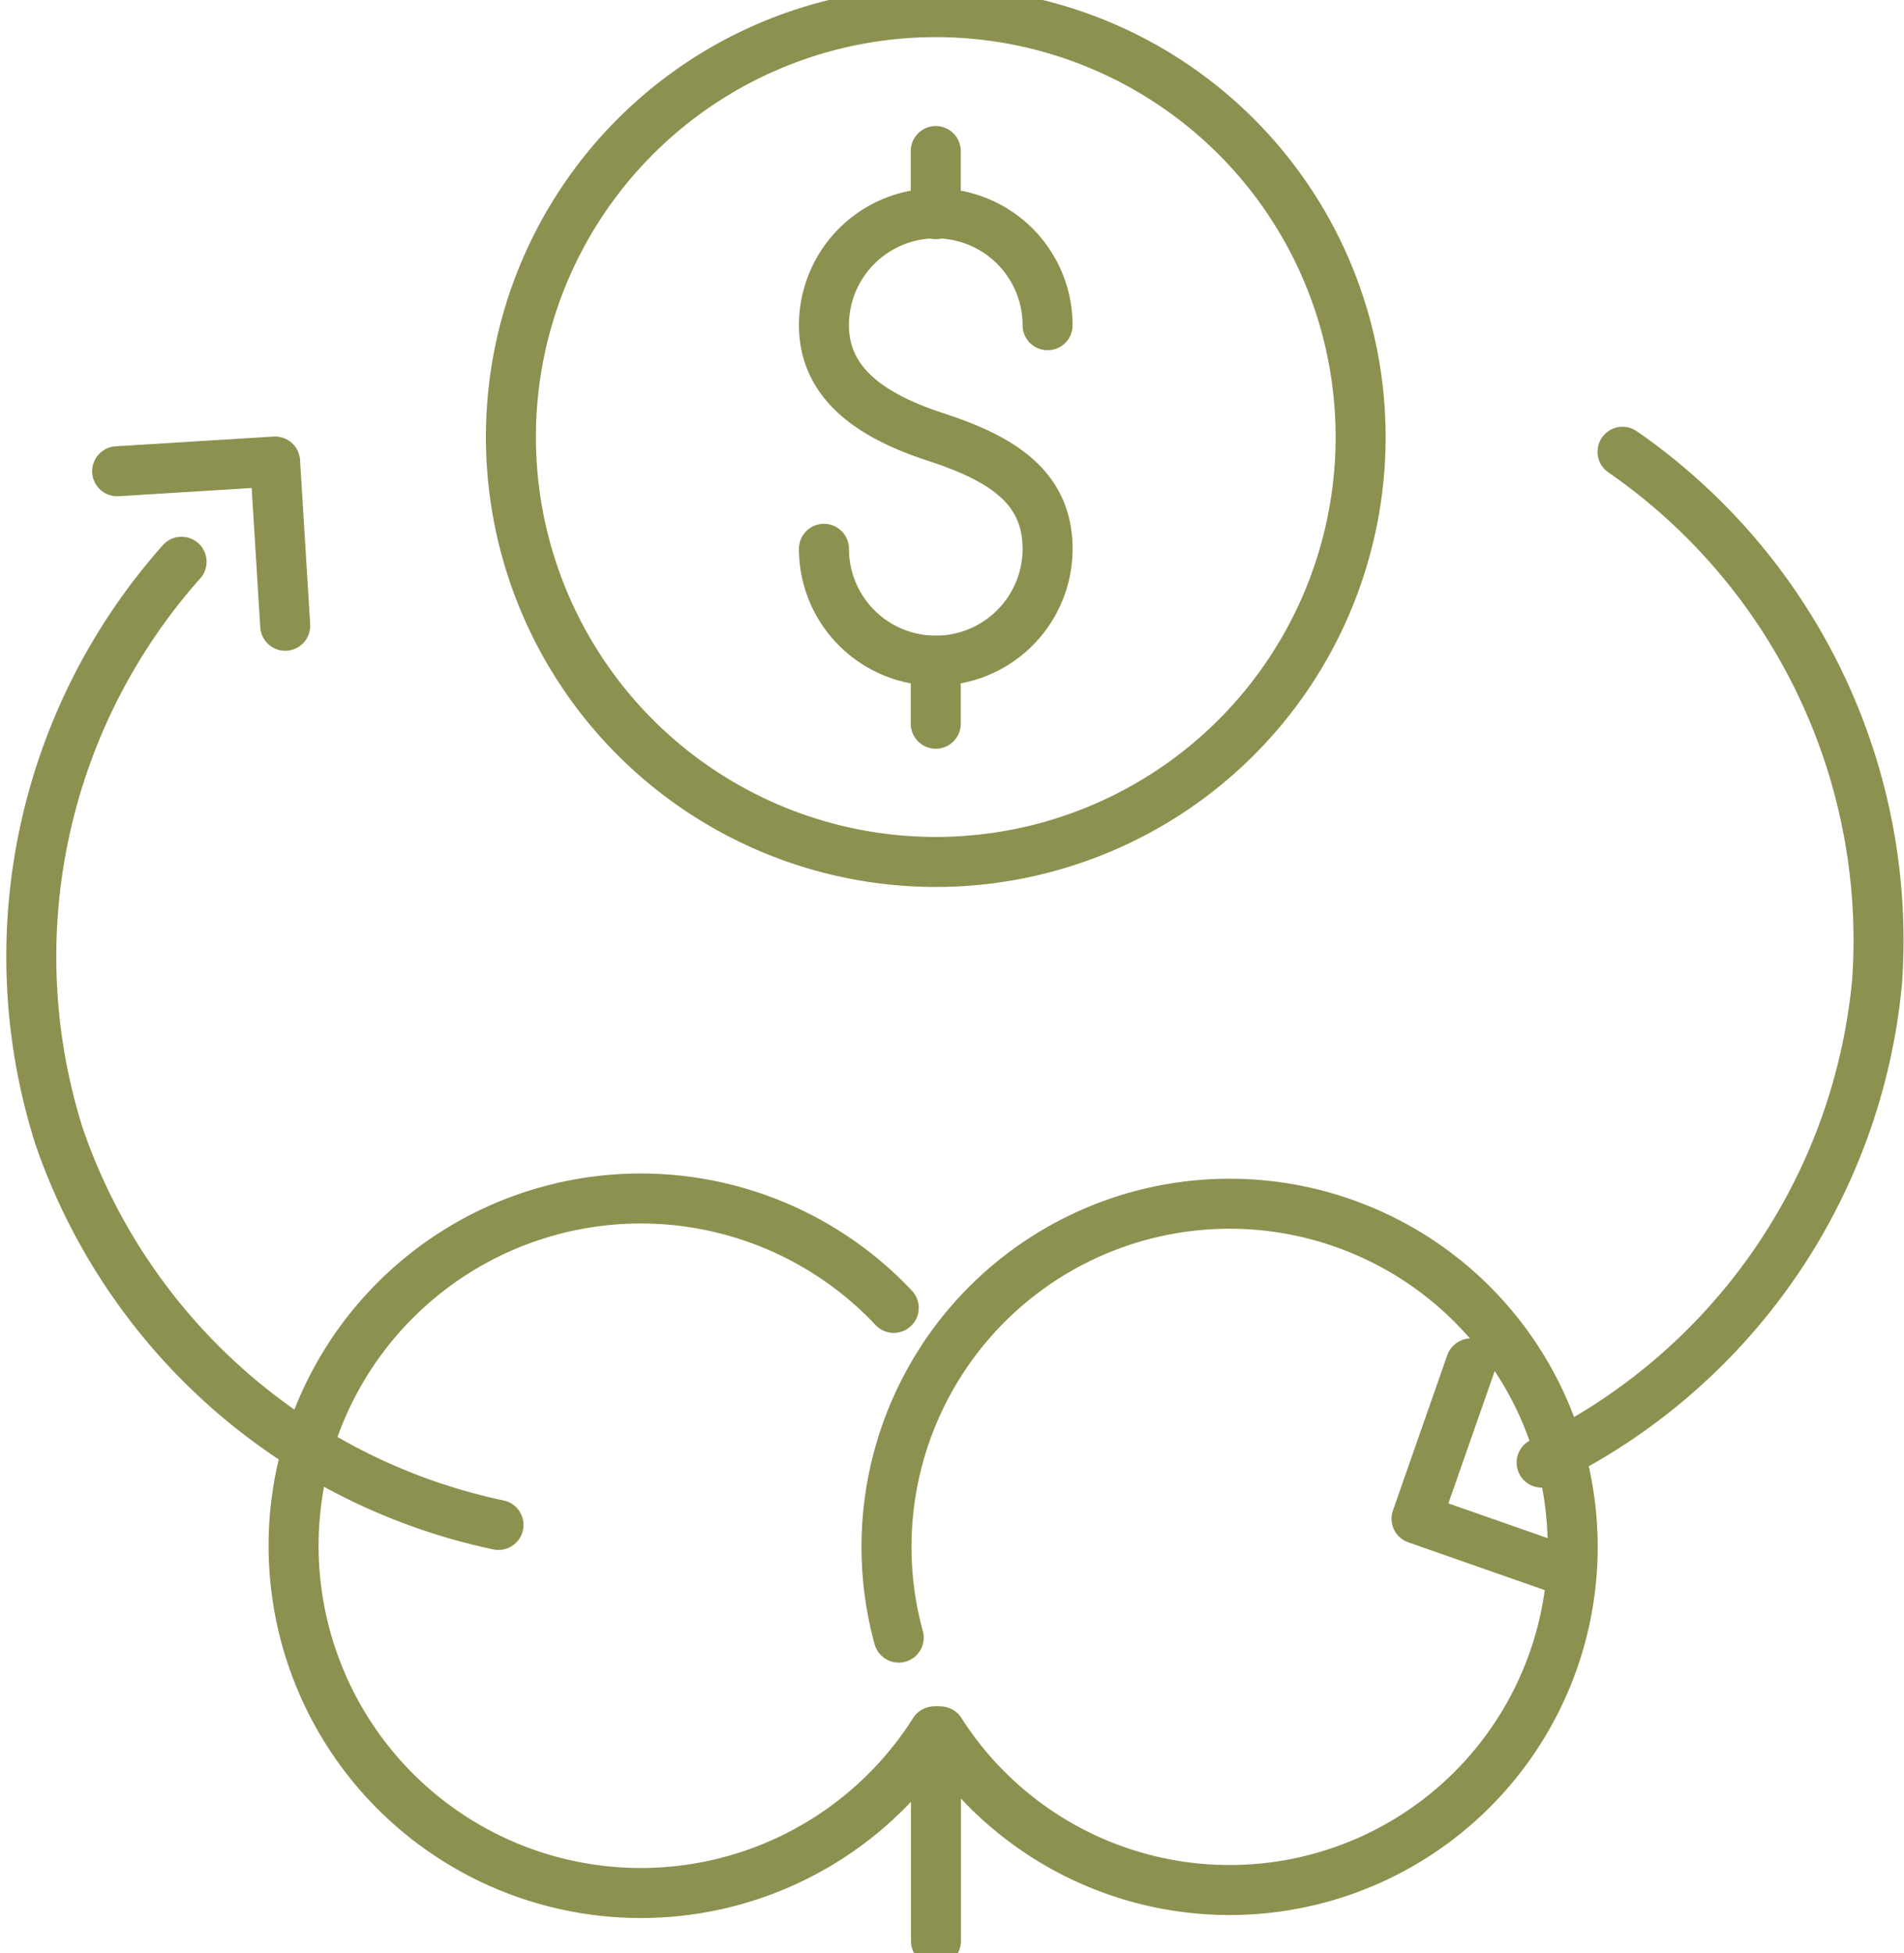 <svg preserveAspectRatio="xMidYMid slice" xmlns="http://www.w3.org/2000/svg" width="117px" height="120px" viewBox="0 0 40.289 41.867">
  <g id="Gruppe_9380" data-name="Gruppe 9380" transform="translate(-1401.152 -1223.976)">
    <g id="Gruppe_9379" data-name="Gruppe 9379">
      <g id="Gruppe_9360" data-name="Gruppe 9360">
        <g id="Gruppe_9359" data-name="Gruppe 9359">
          <g id="Gruppe_9358" data-name="Gruppe 9358">
            <g id="Gruppe_9357" data-name="Gruppe 9357">
              <path id="Pfad_8102" data-name="Pfad 8102" d="M1421.05,1260.881a7.26,7.26,0,1,0-.881-1.985" fill="none" stroke="#8c914f" stroke-linecap="round" stroke-miterlimit="10" stroke-width="1.058"/>
              <path id="Pfad_8103" data-name="Pfad 8103" d="M1420.92,1260.881a7.347,7.347,0,1,1-.856-8.961" fill="none" stroke="#8c914f" stroke-linecap="round" stroke-miterlimit="10" stroke-width="1.058"/>
              <line id="Linie_3456" data-name="Linie 3456" y2="4.433" transform="translate(1420.957 1260.881)" fill="none" stroke="#8c914f" stroke-linecap="round" stroke-miterlimit="10" stroke-width="1.058"/>
            </g>
          </g>
        </g>
      </g>
      <g id="Gruppe_9362" data-name="Gruppe 9362">
        <g id="Gruppe_9361" data-name="Gruppe 9361">
          <path id="Pfad_8104" data-name="Pfad 8104" d="M1418.587,1235.86a2.366,2.366,0,1,0,4.732,0c0-1.306-.97-1.91-2.366-2.365-1.242-.406-2.366-1.06-2.366-2.366a2.366,2.366,0,1,1,4.732,0" fill="none" stroke="#8c914f" stroke-linecap="round" stroke-linejoin="round" stroke-width="1.058"/>
          <line id="Linie_3457" data-name="Linie 3457" y2="1.335" transform="translate(1420.953 1227.444)" fill="none" stroke="#8c914f" stroke-linecap="round" stroke-linejoin="round" stroke-width="1.058"/>
          <line id="Linie_3458" data-name="Linie 3458" y2="1.335" transform="translate(1420.953 1238.226)" fill="none" stroke="#8c914f" stroke-linecap="round" stroke-linejoin="round" stroke-width="1.058"/>
        </g>
        <path id="Pfad_8105" data-name="Pfad 8105" d="M1429.943,1233.495a8.99,8.99,0,1,1-8.99-8.99A8.99,8.99,0,0,1,1429.943,1233.495Z" fill="none" stroke="#8c914f" stroke-linecap="round" stroke-linejoin="round" stroke-width="1.058"/>
      </g>
      <g id="Gruppe_9378" data-name="Gruppe 9378">
        <g id="Gruppe_9377" data-name="Gruppe 9377">
          <g id="Gruppe_9369" data-name="Gruppe 9369">
            <g id="Gruppe_9368" data-name="Gruppe 9368">
              <g id="Gruppe_9367" data-name="Gruppe 9367">
                <g id="Gruppe_9366" data-name="Gruppe 9366">
                  <g id="Gruppe_9365" data-name="Gruppe 9365">
                    <g id="Gruppe_9364" data-name="Gruppe 9364">
                      <g id="Gruppe_9363" data-name="Gruppe 9363">
                        <path id="Pfad_8106" data-name="Pfad 8106" d="M1435.485,1233.807a12.569,12.569,0,0,1,5.388,11.193,12.571,12.571,0,0,1-7.1,10.193" fill="none" stroke="#8c914f" stroke-linecap="round" stroke-linejoin="round" stroke-width="1.058"/>
                        <path id="Pfad_8107" data-name="Pfad 8107" d="M1432.276,1253.095l-1.15,3.286,3.16,1.106" fill="none" stroke="#8c914f" stroke-linecap="round" stroke-linejoin="round" stroke-width="1.058"/>
                      </g>
                    </g>
                  </g>
                </g>
              </g>
            </g>
          </g>
          <g id="Gruppe_9376" data-name="Gruppe 9376">
            <g id="Gruppe_9375" data-name="Gruppe 9375">
              <g id="Gruppe_9374" data-name="Gruppe 9374">
                <g id="Gruppe_9373" data-name="Gruppe 9373">
                  <g id="Gruppe_9372" data-name="Gruppe 9372">
                    <g id="Gruppe_9371" data-name="Gruppe 9371">
                      <g id="Gruppe_9370" data-name="Gruppe 9370">
                        <path id="Pfad_8108" data-name="Pfad 8108" d="M1411.7,1256.512a12.574,12.574,0,0,1-9.3-8.23,12.57,12.57,0,0,1,2.594-12.148" fill="none" stroke="#8c914f" stroke-linecap="round" stroke-linejoin="round" stroke-width="1.058"/>
                        <path id="Pfad_8109" data-name="Pfad 8109" d="M1407.187,1237.488l-.214-3.475-3.342.206" fill="none" stroke="#8c914f" stroke-linecap="round" stroke-linejoin="round" stroke-width="1.058"/>
                      </g>
                    </g>
                  </g>
                </g>
              </g>
            </g>
          </g>
        </g>
      </g>
    </g>
  </g>
</svg>
